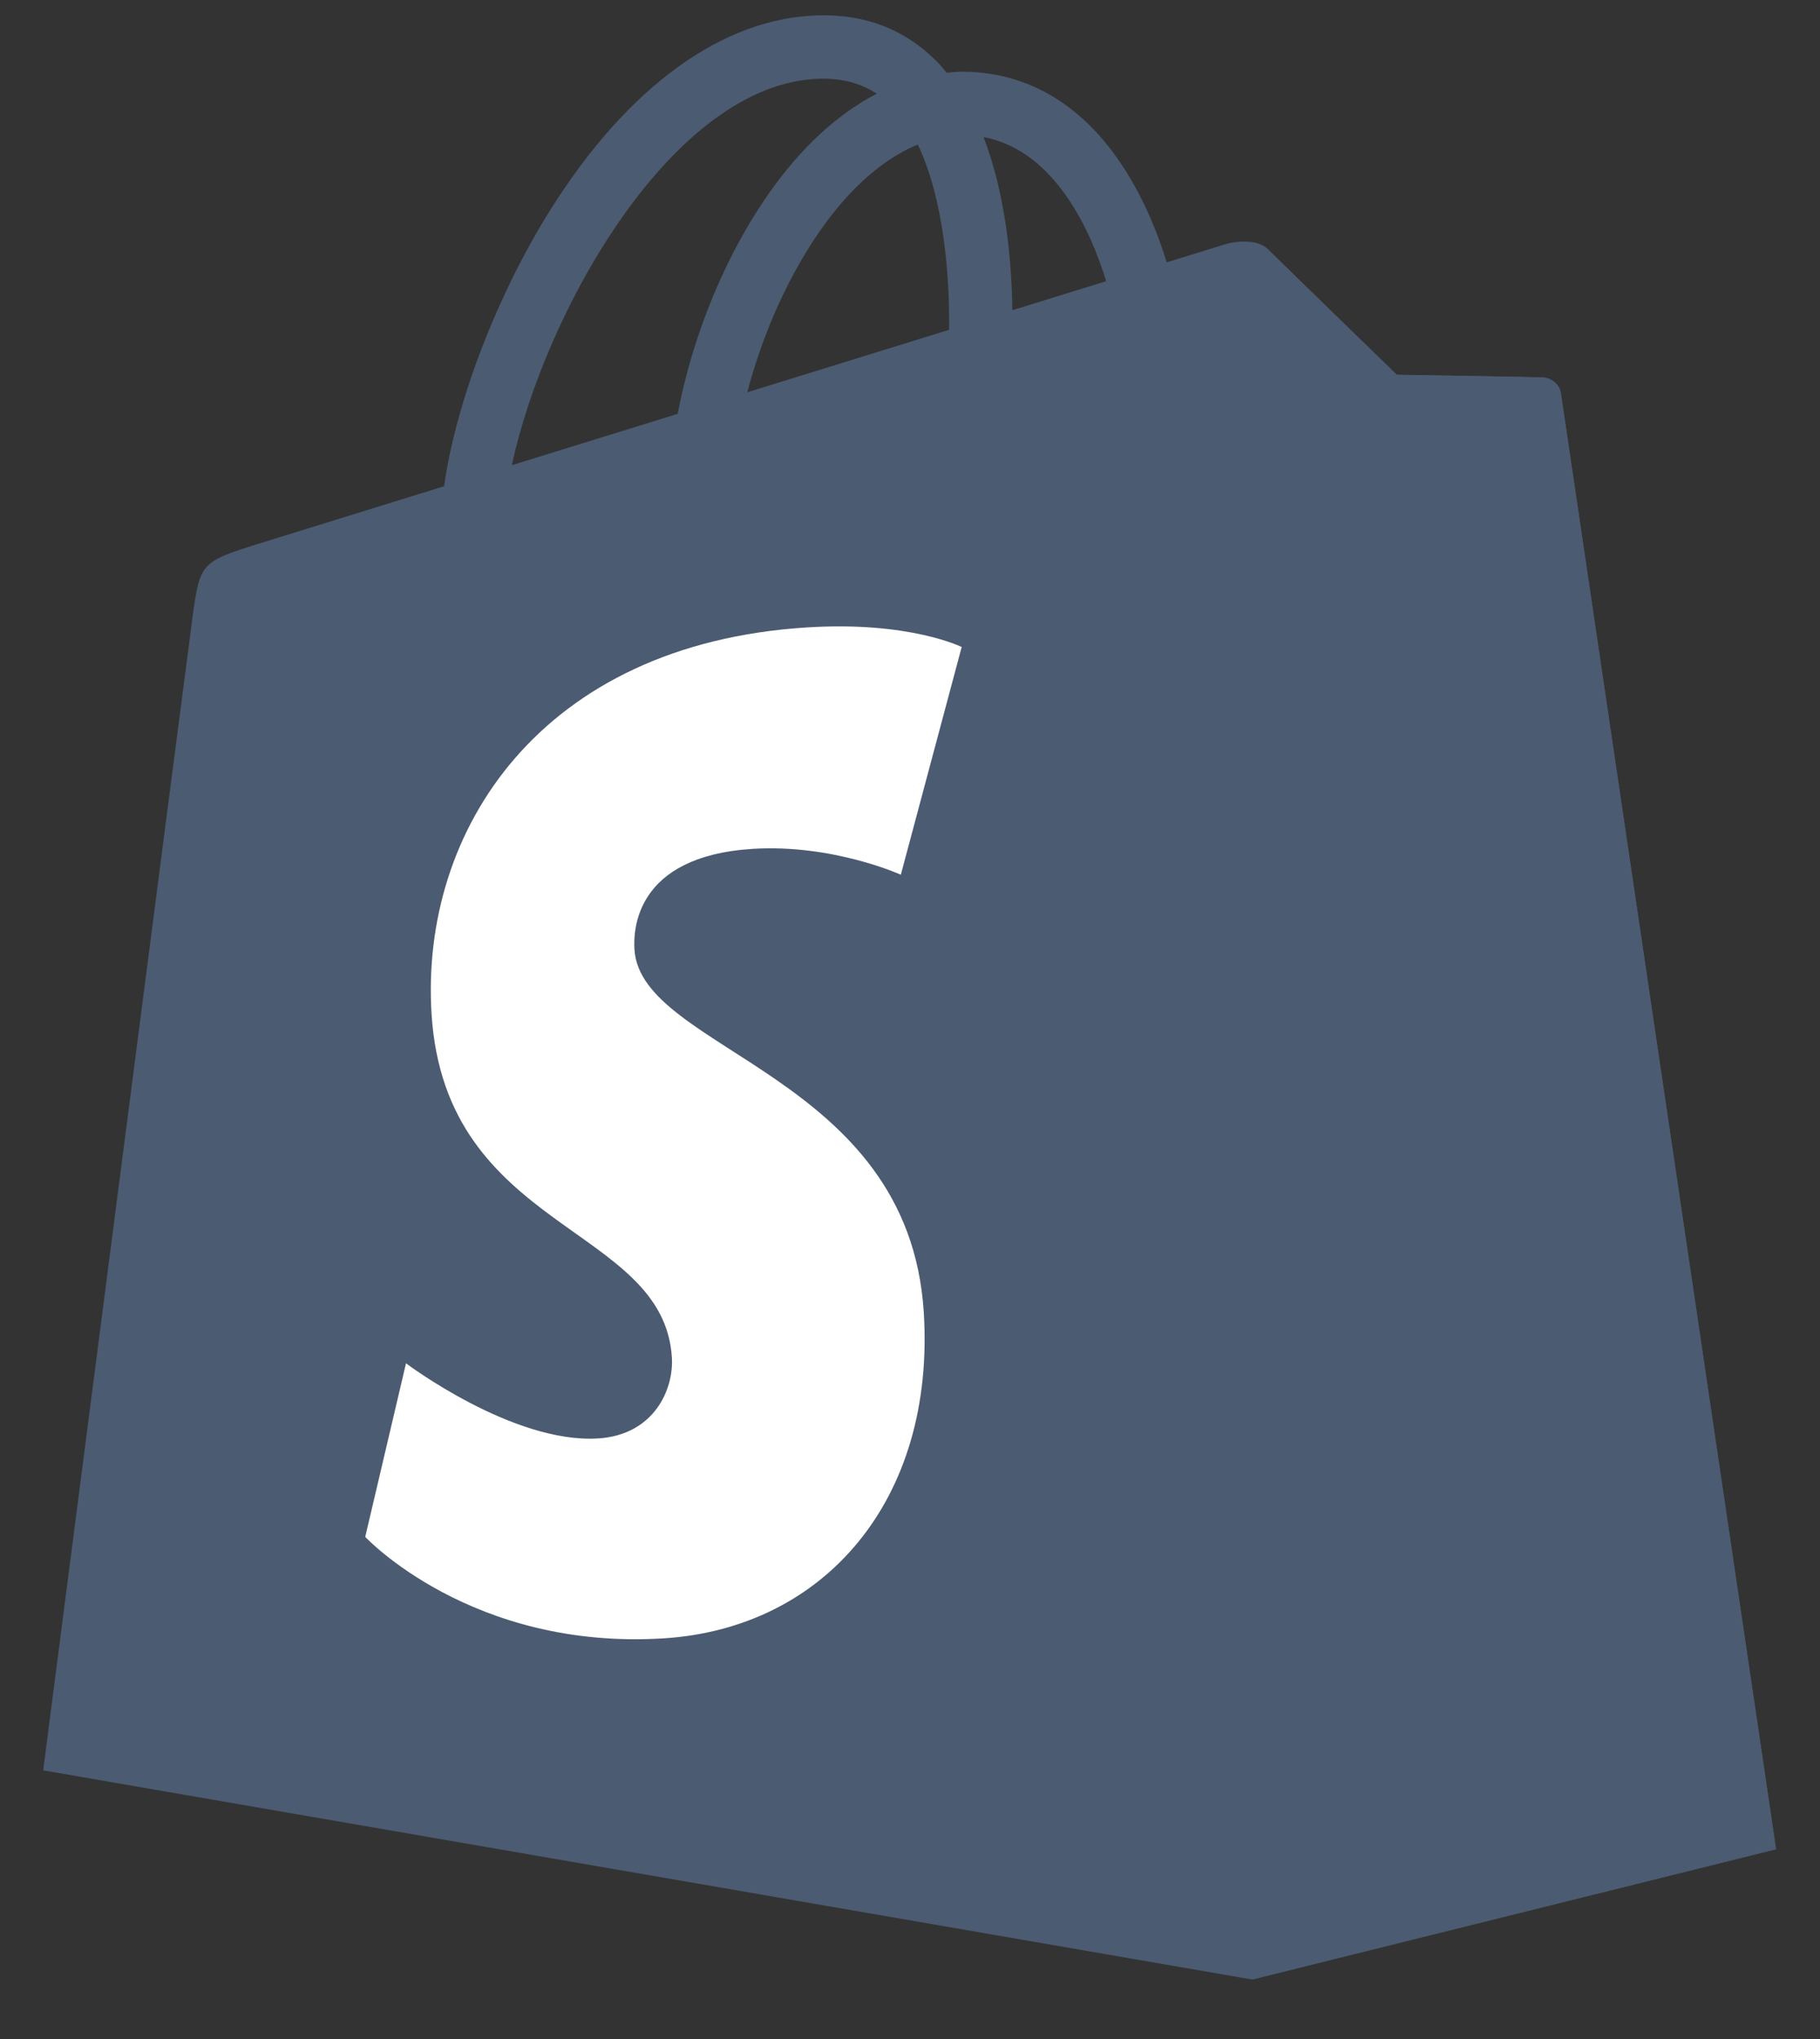 <svg width="25" height="28" viewBox="0 0 25 28" fill="none" xmlns="http://www.w3.org/2000/svg">
<rect x="0" y="0" width="25" height="28" fill="#333333" stroke="none"/>
<g clip-path="url(#clip0_68_903)">
<g clip-path="url(#clip1_68_903)">
<g clip-path="url(#clip2_68_903)">
<path d="M21.441 5.404C21.422 5.268 21.303 5.192 21.205 5.184C21.107 5.176 19.186 5.146 19.186 5.146C19.186 5.146 17.581 3.587 17.422 3.428C17.263 3.27 16.953 3.317 16.833 3.353C16.831 3.354 16.531 3.447 16.026 3.603C15.942 3.329 15.818 2.993 15.64 2.654C15.068 1.563 14.231 0.986 13.219 0.985C13.218 0.985 13.217 0.985 13.216 0.985C13.145 0.985 13.076 0.992 13.005 0.998C12.975 0.962 12.945 0.927 12.914 0.892C12.473 0.421 11.908 0.191 11.231 0.211C9.924 0.249 8.623 1.192 7.568 2.869C6.826 4.048 6.261 5.53 6.1 6.677C4.6 7.141 3.551 7.466 3.528 7.474C2.77 7.712 2.746 7.735 2.648 8.449C2.574 8.988 0.593 24.311 0.593 24.311L17.199 27.183L24.396 25.394C24.396 25.394 21.46 5.54 21.441 5.404ZM15.195 3.861C14.812 3.979 14.378 4.114 13.906 4.26C13.897 3.598 13.818 2.678 13.51 1.882C14.501 2.07 14.989 3.192 15.195 3.861ZM13.037 4.529C12.167 4.798 11.217 5.093 10.265 5.387C10.533 4.361 11.041 3.34 11.665 2.67C11.897 2.421 12.222 2.143 12.607 1.985C12.968 2.739 13.046 3.807 13.037 4.529ZM11.257 1.081C11.564 1.074 11.822 1.141 12.043 1.287C11.69 1.47 11.348 1.733 11.028 2.077C10.198 2.967 9.562 4.349 9.309 5.683C8.518 5.928 7.744 6.168 7.031 6.388C7.481 4.289 9.24 1.139 11.257 1.081Z" fill="#4B5B72"/>
<path d="M21.206 5.185C21.108 5.177 19.187 5.147 19.187 5.147C19.187 5.147 17.581 3.588 17.423 3.429C17.364 3.37 17.284 3.339 17.2 3.327L17.201 27.183L24.397 25.394C24.397 25.394 21.461 5.541 21.442 5.405C21.423 5.269 21.303 5.193 21.206 5.185Z" fill="#4B5B72"/>
<path d="M13.21 8.885L12.374 12.012C12.374 12.012 11.442 11.588 10.337 11.657C8.716 11.76 8.699 12.782 8.715 13.039C8.803 14.437 12.483 14.743 12.689 18.019C12.852 20.596 11.322 22.359 9.118 22.498C6.473 22.665 5.017 21.105 5.017 21.105L5.577 18.721C5.577 18.721 7.043 19.827 8.217 19.753C8.983 19.704 9.257 19.081 9.229 18.64C9.114 16.816 6.118 16.923 5.928 13.926C5.769 11.403 7.426 8.847 11.081 8.616C12.49 8.526 13.21 8.885 13.21 8.885Z" fill="white"/>
</g>
</g>
</g>
<defs>
<clipPath id="clip0_68_903">
<rect width="24" height="27.08" fill="white" transform="translate(0.59 0.21)"/>
</clipPath>
<clipPath id="clip1_68_903">
<rect width="24" height="27.08" fill="white" transform="translate(0.59 0.21)"/>
</clipPath>
<clipPath id="clip2_68_903">
<rect width="23.995" height="27.08" fill="white" transform="translate(0.593 0.21)"/>
</clipPath>
</defs>
</svg>
